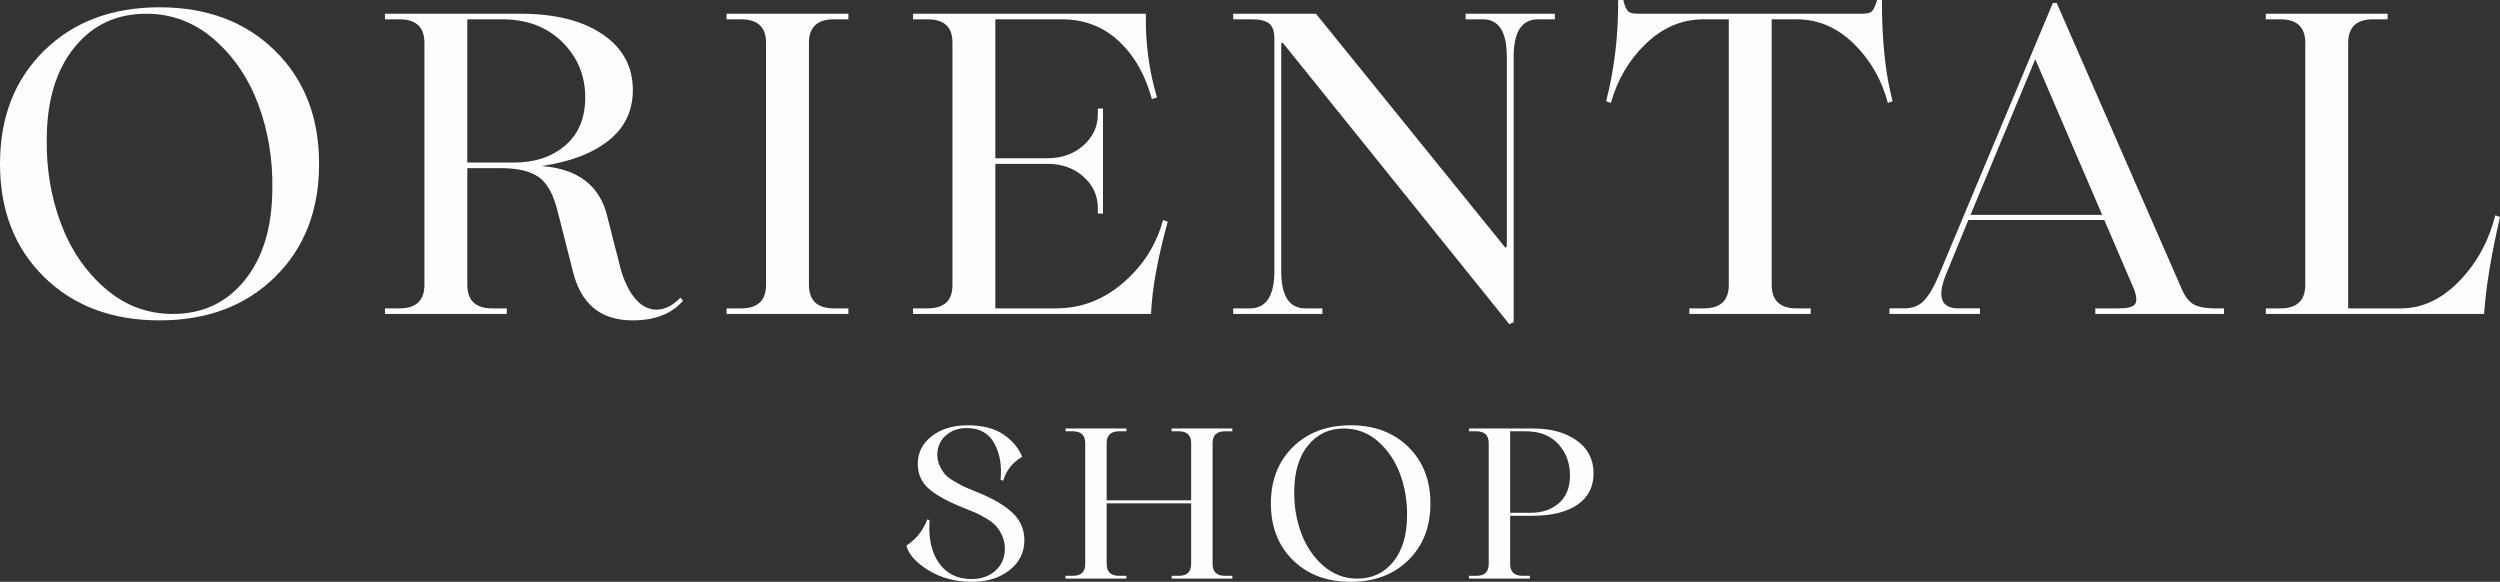 <?xml version="1.0" encoding="UTF-8"?> <svg xmlns="http://www.w3.org/2000/svg" xmlns:xlink="http://www.w3.org/1999/xlink" xmlns:xodm="http://www.corel.com/coreldraw/odm/2003" xml:space="preserve" width="41.129mm" height="9.572mm" version="1.1" style="shape-rendering:geometricPrecision; text-rendering:geometricPrecision; image-rendering:optimizeQuality; fill-rule:evenodd; clip-rule:evenodd" viewBox="0 0 9591.4 2232.16"><rect x="0" y="0" width="9591.4" height="2232.16" fill="#333333" stroke="none"/> <defs> <style type="text/css"> .fil0 {fill:#FEFEFE;fill-rule:nonzero} </style> </defs> <g id="Layer_x0020_1">  <g id="_2550043556736"> <path class="fil0" d="M1054.71 1062.92c-112.99,110.8 -260.54,166.18 -442.62,166.18 -182.09,0 -329.63,-55.39 -442.6,-166.18 -112.99,-110.8 -169.49,-255.59 -169.49,-434.39 0,-178.8 56.51,-323.59 169.49,-434.37 112.96,-110.8 260.51,-166.2 442.6,-166.2 182.09,0 329.63,55.41 442.62,166.2 112.96,110.77 169.47,255.57 169.47,434.37 0,178.8 -56.51,323.59 -169.47,434.39zm-391.62 141.51c114.08,0 205.97,-43.05 275.6,-129.17 69.66,-86.1 105.04,-202.09 106.13,-347.99 2.19,-114.08 -15.34,-221.87 -52.63,-323.31 -37.31,-101.47 -93.79,-185.4 -169.49,-251.77 -75.67,-66.35 -162.89,-99.53 -261.61,-99.53 -114.08,0 -205.94,43.05 -275.6,129.15 -69.66,86.12 -105.04,202.12 -106.13,348.01 -2.19,114.08 15.34,221.85 52.66,323.31 37.29,101.47 93.77,185.4 169.47,251.74 75.67,66.37 162.89,99.55 261.61,99.55z"></path> <path id="_1" class="fil0" d="M2610.6 1141.91l9.86 11.52c-42.77,50.44 -107.48,75.67 -194.14,75.67 -123.95,0 -200.74,-65.25 -230.36,-195.8l-55.95 -220.47c-16.44,-66.93 -41.14,-111.61 -74.04,-134.12 -32.91,-22.48 -81.18,-33.72 -144.8,-33.72l-128.33 0 0 447.54c0,60.33 31.81,90.51 95.43,90.51l55.95 0 0 21.38 -467.29 0 0 -21.38 55.95 0c63.62,0 95.43,-30.18 95.43,-90.51l0 -927.99c0,-60.33 -31.81,-90.51 -95.43,-90.51l-55.95 0 0 -21.38 519.95 0c132.72,0 237.75,26.33 315.08,78.96 77.33,52.66 116,123.97 116,213.92 0,80.06 -31.25,144.8 -93.77,194.14 -62.52,49.37 -148.08,81.74 -256.69,97.08 141.51,10.98 225.97,76.79 253.4,197.45l42.77 167.84c13.15,58.14 32.37,103.66 57.58,136.56 25.23,32.91 54.31,49.35 87.22,49.35 31.81,0 62.52,-15.34 92.14,-46.06zm-684.48 -1067.86l-133.28 0 0 549.57 179.33 0c80.08,0 145.64,-21.94 196.64,-65.83 51,-43.87 76.51,-105.29 76.51,-184.28 0,-83.37 -29.36,-154.12 -88.03,-212.26 -58.7,-58.11 -135.75,-87.19 -231.18,-87.19z"></path> <path id="_2" class="fil0" d="M3103.57 1092.54c0,60.33 31.81,90.51 95.43,90.51l55.95 0 0 21.38 -467.29 0 0 -21.38 55.95 0c63.62,0 95.43,-30.18 95.43,-90.51l0 -927.99c0,-60.33 -31.81,-90.51 -95.43,-90.51l-55.95 0 0 -21.38 467.29 0 0 21.38 -55.95 0c-63.62,0 -95.43,30.18 -95.43,90.51l0 927.99z"></path> <path id="_3" class="fil0" d="M4480.11 850.66c-38.39,138.22 -59.77,256.15 -64.15,353.77l-913.2 0 0 -21.38 55.95 0c63.62,0 95.43,-29.62 95.43,-88.85l0 -931.3c0,-59.23 -31.81,-88.85 -95.43,-88.85l-55.95 0 0 -21.38 893.45 0c-2.19,111.89 12.06,218.84 42.77,320.84l-19.73 6.58c-25.23,-93.23 -67.75,-167.56 -127.52,-222.94 -59.79,-55.39 -132.46,-83.09 -218.02,-83.09l-255.03 0 0 533.1 199.09 0c55.95,0 102.28,-16.44 139.04,-49.37 36.75,-32.91 55.13,-72.92 55.13,-120.1l0 -21.38 19.73 0 0 403.12 -19.73 0 0 -21.38c0,-47.18 -18.38,-87.22 -55.13,-120.12 -36.75,-32.91 -83.09,-49.37 -139.04,-49.37l-199.09 0 0 554.51 233.65 0c95.43,0 181.27,-32.91 257.5,-98.74 76.23,-65.81 126.96,-145.89 152.19,-240.22l18.1 6.58z"></path> <path id="_4" class="fil0" d="M4920.44 162.89l-4.94 4.94 0 872.04c0,95.45 30.71,143.16 92.14,143.16l65.83 0 0 21.38 -342.25 0 0 -21.38 64.18 0c62.52,0 93.77,-47.71 93.77,-143.16l0 -891.8c0,-28.52 -6.86,-47.99 -20.57,-58.42 -13.71,-10.42 -35.91,-15.62 -66.63,-15.62l-70.75 0 0 -21.38 317.55 0 727.27 898.37 4.94 -6.58 0 -727.27c0,-95.43 -30.71,-143.14 -92.16,-143.14l-65.81 0 0 -21.38 342.25 0 0 21.38 -64.18 0c-62.52,0 -93.77,47.71 -93.77,143.14l0 1018.52 -16.46 8.21 -870.41 -1081.02z"></path> <path id="_5" class="fil0" d="M7220.04 0c0,156.85 13.71,286.3 41.14,388.31l-18.1 6.58c-24.14,-89.95 -68.03,-165.9 -131.64,-227.89 -63.62,-61.96 -136.56,-92.96 -218.84,-92.96l-95.43 0 0 1018.5c0,60.33 31.81,90.51 95.43,90.51l54.31 0 0 21.38 -465.66 0 0 -21.38 55.95 0c63.62,0 95.43,-30.18 95.43,-90.51l0 -1018.5 -97.06 0c-82.27,0 -155.78,30.99 -220.49,92.96 -64.71,61.99 -109.7,137.94 -134.93,227.89l-18.1 -6.58c31.81,-123.95 47.18,-253.38 46.08,-388.31l19.75 0 4.92 18.1c5.48,15.37 11.52,24.95 18.1,28.8 6.6,3.82 19.22,5.76 37.85,5.76l850.68 0c18.63,0 31.25,-1.94 37.83,-5.76 6.6,-3.85 12.62,-13.43 18.12,-28.8l6.58 -18.1 18.1 0z"></path> <path id="_6" class="fil0" d="M8494.57 1183.04l37.83 0 0 21.38 -493.6 0 0 -21.38 92.14 0c29.62,0 49.09,-4.66 58.39,-13.99 9.33,-9.33 9.05,-28.24 -0.82,-56.76l-115.18 -268.21 -521.58 0 -87.22 212.26c-32.91,84.47 -16.44,126.7 49.37,126.7l82.27 0 0 21.38 -347.17 0 0 -21.38 57.58 0c31.81,0 57.32,-10.42 76.51,-31.27 19.19,-20.85 37.57,-52.66 55.13,-95.43l437.65 -1044.82 14.83 0 480.45 1099.11c13.15,29.62 29.06,49.09 47.71,58.42 18.66,9.33 43.87,13.99 75.7,13.99zm-934.59 -358.69l505.12 0 -256.66 -597.28 -248.46 597.28z"></path> <path id="_7" class="fil0" d="M9591.4 832.56c-34.02,146.99 -54.31,270.96 -60.89,371.87l-837.51 0 0 -21.38 55.95 0c63.62,0 95.43,-30.18 95.43,-90.51l0 -927.99c0,-60.33 -31.81,-90.51 -95.43,-90.51l-55.95 0 0 -21.38 467.29 0 0 21.38 -55.95 0c-63.62,0 -95.43,30.18 -95.43,90.51l0 1018.5 202.37 0c81.18,0 155.5,-34.56 222.94,-103.66 67.47,-69.12 113.83,-153.56 139.04,-253.4l18.12 6.58z"></path> <path class="fil0" d="M3728.47 2232.16c-63.06,0 -118.61,-14.81 -166.58,-44.43 -47.99,-29.62 -76.12,-61.15 -84.33,-94.61 37.29,-24.14 63.87,-57.58 79.78,-100.37l9.07 3.29c-4.94,68.03 6.97,122.6 35.77,163.73 28.8,41.14 70.61,61.71 125.46,61.71 37.29,0 67.86,-10.84 91.74,-32.51 23.86,-21.66 35.77,-49.49 35.77,-83.51 0,-18.1 -3.29,-34.54 -9.86,-49.35 -6.58,-14.81 -14.41,-27.28 -23.46,-37.43 -9.05,-10.17 -21.66,-20.03 -37.83,-29.62 -16.18,-9.61 -30.18,-17.02 -41.98,-22.22 -11.78,-5.2 -27.54,-11.66 -47.29,-19.33 -59.23,-23.58 -102.98,-47.71 -131.22,-72.39 -28.24,-24.7 -42.37,-56.51 -42.37,-95.45 0,-43.33 17.96,-78.85 53.89,-106.53 35.91,-27.7 81.57,-41.56 136.98,-41.56 57.58,0 103.52,11.8 137.8,35.38 34.28,23.58 58.28,52.1 71.99,85.56 -36.75,20.85 -61.17,51.56 -73.23,92.14l-9.86 -4.1c5.48,-53.75 -2.47,-100.23 -23.88,-139.46 -21.38,-39.2 -56.48,-58.81 -105.29,-58.81 -32.91,0 -60.05,9.58 -81.46,28.8 -21.38,19.19 -32.07,43.87 -32.07,74.04 0,14.81 3.01,28.64 9.05,41.53 6.02,12.9 12.48,23.46 19.33,31.67 6.86,8.23 18.1,17 33.72,26.33 15.62,9.33 27.42,15.9 35.38,19.75 7.95,3.85 21.94,9.86 41.95,18.1 20.03,8.23 32.51,13.43 37.43,15.62 51.03,22.5 89.95,47.32 116.84,74.46 26.87,27.14 40.3,60.47 40.3,99.95 0,46.62 -18.91,84.89 -56.76,114.78 -37.85,29.87 -86.1,44.82 -144.8,44.82z"></path> <path id="_1_0" class="fil0" d="M4652.21 2163.88c0,30.18 15.9,45.24 47.71,45.24l27.96 0 0 10.7 -232.81 0 0 -10.7 27.14 0c31.81,0 47.71,-15.06 47.71,-45.24l0 -232.83 -324.15 0 0 232.83c0,30.18 15.9,45.24 47.74,45.24l27.96 0 0 10.7 -233.65 0 0 -10.7 27.96 0c31.83,0 47.74,-15.06 47.74,-45.24l0 -464.01c0,-30.15 -15.9,-45.24 -47.74,-45.24l-27.96 0 0 -10.7 233.65 0 0 10.7 -27.96 0c-31.83,0 -47.74,15.09 -47.74,45.24l0 219.68 324.15 0 0 -219.68c0,-30.15 -15.9,-45.24 -47.71,-45.24l-27.14 0 0 -10.7 232.81 0 0 10.7 -27.96 0c-31.81,0 -47.71,15.09 -47.71,45.24l0 464.01z"></path> <path id="_2_1" class="fil0" d="M5403.17 2149.07c-56.51,55.39 -130.27,83.09 -221.31,83.09 -91.04,0 -164.81,-27.7 -221.31,-83.09 -56.48,-55.39 -84.72,-127.8 -84.72,-217.18 0,-89.41 28.24,-161.8 84.72,-217.21 56.51,-55.39 130.27,-83.09 221.31,-83.09 91.04,0 164.81,27.7 221.31,83.09 56.48,55.41 84.72,127.8 84.72,217.21 0,89.39 -28.24,161.8 -84.72,217.18zm-195.8 70.75c57.04,0 102.96,-21.52 137.8,-64.57 34.82,-43.07 52.52,-101.07 53.05,-174.02 1.1,-57.04 -7.67,-110.91 -26.33,-161.66 -18.63,-50.72 -46.9,-92.68 -84.72,-125.86 -37.85,-33.18 -81.46,-49.79 -130.83,-49.79 -57.04,0 -102.96,21.55 -137.8,64.6 -34.82,43.05 -52.52,101.05 -53.05,173.99 -1.1,57.04 7.67,110.94 26.33,161.66 18.63,50.75 46.9,92.7 84.72,125.88 37.85,33.18 81.46,49.77 130.83,49.77z"></path> <path id="_3_2" class="fil0" d="M5882.62 1643.93c68.03,0 123.55,15.37 166.6,46.08 43.05,30.71 64.6,72.67 64.6,125.88 0,52.1 -20.71,92.28 -62.13,120.52 -41.42,28.24 -98.86,42.37 -172.36,42.37l-85.56 0 0 185.09c0,30.18 15.9,45.24 47.74,45.24l27.96 0 0 10.7 -233.65 0 0 -10.7 27.96 0c31.83,0 47.74,-15.06 47.74,-45.24l0 -464.01c0,-30.15 -15.9,-45.24 -47.74,-45.24l-27.96 0 0 -10.7 246.8 0zm-9.05 323.34c43.33,0 79.13,-12.36 107.37,-37.03 28.24,-24.67 42.37,-60.05 42.37,-106.13 0,-47.71 -14.95,-87.89 -44.85,-120.52 -29.87,-32.63 -71.43,-48.95 -124.62,-48.95l-60.07 0 0 312.63 79.8 0z"></path> </g> </g> </svg> 